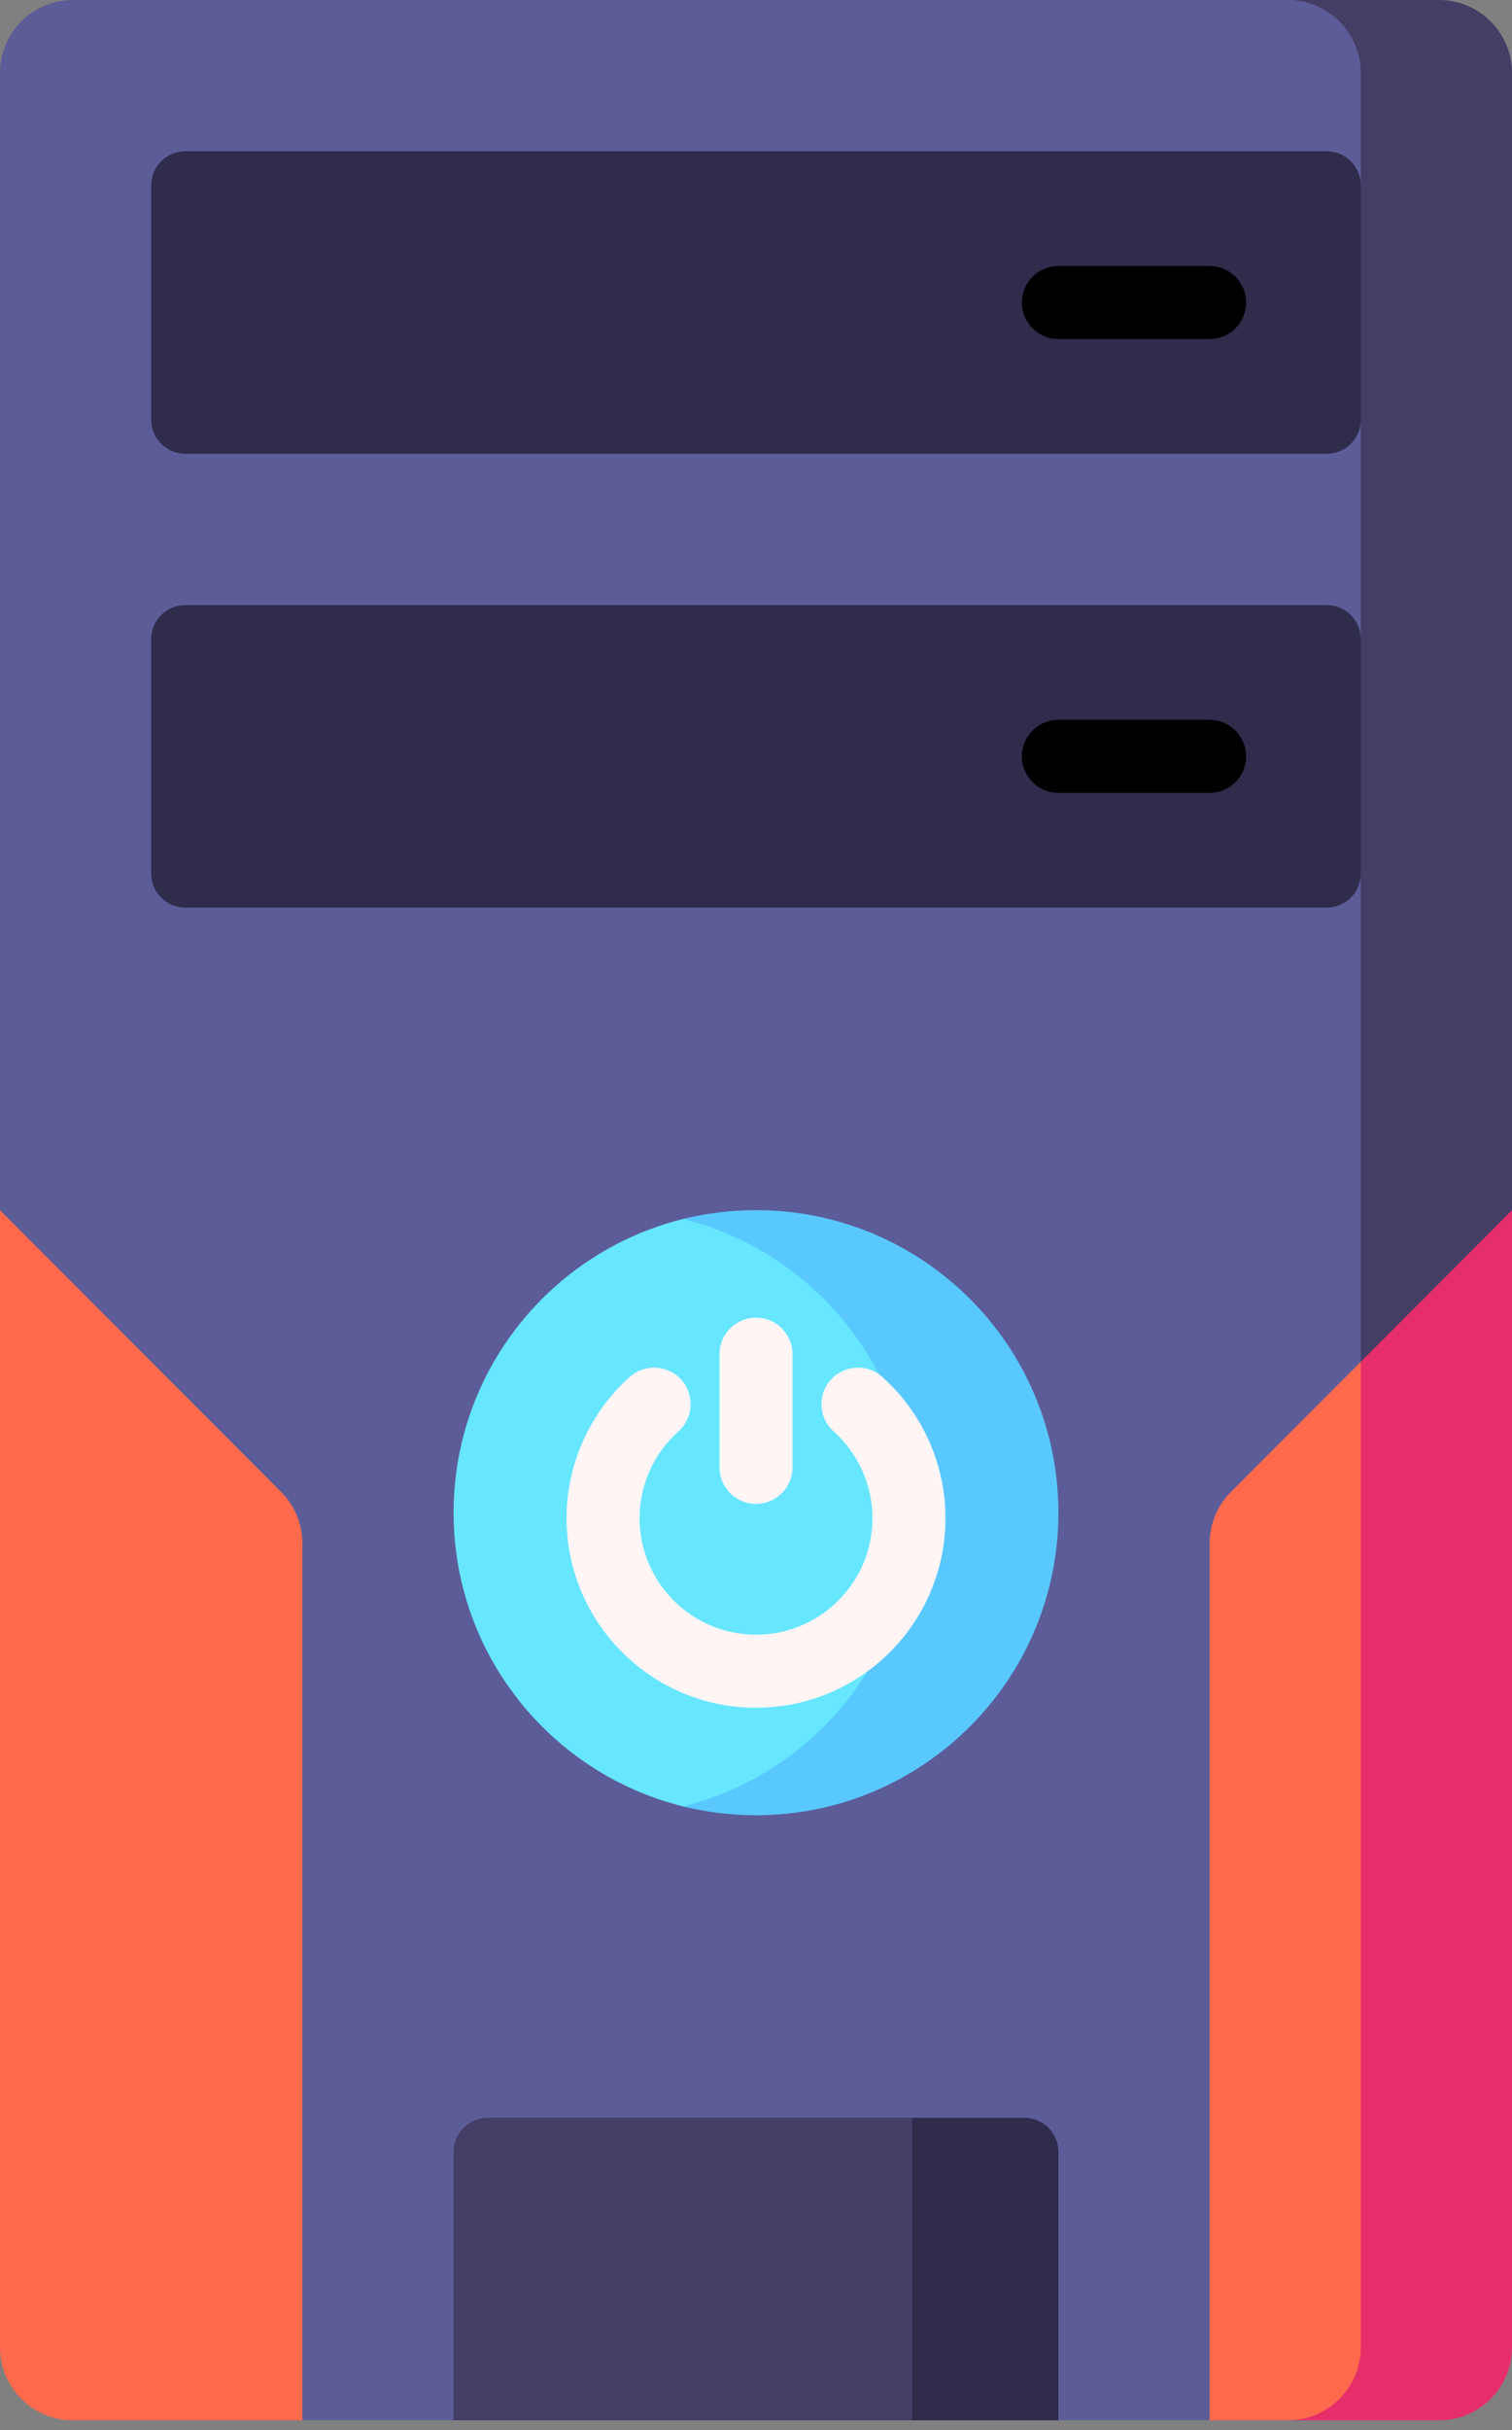 <svg width="61" height="98" viewBox="0 0 61 98" fill="none" xmlns="http://www.w3.org/2000/svg">
<rect x="0" y="0" width="61" height="98" fill="#808080" stroke="none"/>
<g id="icons-cpu">
<g id="Group">
<path id="Vector" d="M56.09 97.404L51.954 97.6H42.7L36.809 93.672L18.3 97.6H12.2L3.928 93.672L0 48.8V2.946C0 1.319 1.319 0 2.946 0H51.954L56.09 0.196C57.717 0.196 59.036 1.319 59.036 2.946V94.654C59.036 96.281 57.717 97.404 56.09 97.404Z" fill="#5C5C99"/>
<path id="Vector_2" d="M59.036 94.654V54.691L54.9 54.912L49.661 60.161C49.11 60.714 48.8 61.462 48.8 62.242V97.6H51.954L56.09 97.404C57.718 97.404 59.036 96.281 59.036 94.654Z" fill="#FF6A4D"/>
<path id="Vector_3" d="M61 2.946C61 1.319 59.681 0 58.054 0H51.954C53.581 0 54.9 1.319 54.9 2.946V54.912L59.036 54.691L61 48.8V2.946Z" fill="#443D66"/>
<path id="Vector_4" d="M51.954 97.6H58.054C59.681 97.6 61 96.281 61 94.654V48.8L54.9 54.912V94.654C54.9 96.281 53.581 97.6 51.954 97.6Z" fill="#E62E6B"/>
<path id="Vector_5" d="M0 48.8V94.654C0 96.281 1.319 97.6 2.946 97.6H12.2V62.242C12.2 61.462 11.89 60.714 11.339 60.161L0 48.8Z" fill="#FF6A4D"/>
<path id="Vector_6" d="M40.736 61C40.736 67.738 33.74 72.938 30.5 72.808C29.485 72.767 28.498 73.076 27.554 72.842C22.239 71.524 18.3 66.722 18.3 61C18.3 55.278 22.239 50.476 27.554 49.158C28.498 48.924 29.484 49.379 30.5 49.389C35.127 49.438 40.736 54.262 40.736 61Z" fill="#66E6FF"/>
<path id="Vector_7" d="M30.5 48.8C29.484 48.8 28.498 48.924 27.554 49.158C32.869 50.476 36.809 55.278 36.809 61C36.809 66.722 32.869 71.524 27.554 72.842C28.498 73.076 29.484 73.2 30.5 73.2C37.238 73.2 42.7 67.738 42.7 61C42.7 54.262 37.238 48.8 30.5 48.8Z" fill="#59C8FF"/>
<g id="Group_2">
<g id="Group_3">
<path id="Vector_8" d="M30.501 68.866C26.286 68.866 22.857 65.437 22.857 61.222C22.857 59.049 23.787 56.972 25.408 55.525C26.014 54.983 26.946 55.035 27.488 55.642C28.029 56.249 27.977 57.18 27.37 57.722C26.374 58.611 25.803 59.887 25.803 61.222C25.803 63.813 27.91 65.92 30.501 65.92C33.091 65.92 35.199 63.813 35.199 61.222C35.199 59.887 34.628 58.611 33.632 57.722C33.025 57.18 32.973 56.249 33.514 55.642C34.056 55.035 34.987 54.983 35.594 55.525C37.215 56.972 38.144 59.049 38.144 61.222C38.144 65.437 34.715 68.866 30.501 68.866Z" fill="#FFF5F5"/>
</g>
<g id="Group_4">
<path id="Vector_9" d="M30.501 60.646C29.687 60.646 29.028 59.987 29.028 59.173V54.608C29.028 53.794 29.687 53.135 30.501 53.135C31.314 53.135 31.973 53.794 31.973 54.608V59.173C31.973 59.987 31.314 60.646 30.501 60.646Z" fill="#FFF5F5"/>
</g>
</g>
<path id="Vector_10" d="M53.526 18.3H7.475C6.715 18.3 6.1 17.685 6.1 16.925V7.475C6.1 6.715 6.716 6.1 7.475 6.1H53.525C54.285 6.1 54.9 6.716 54.9 7.475V16.925C54.9 17.685 54.285 18.3 53.526 18.3Z" fill="#2F2C4C"/>
<g id="Group_5">
<path id="Vector_11" d="M48.8 13.673H42.7C41.886 13.673 41.227 13.014 41.227 12.2C41.227 11.387 41.886 10.727 42.7 10.727H48.8C49.613 10.727 50.272 11.387 50.272 12.2C50.272 13.014 49.613 13.673 48.8 13.673Z" fill="black"/>
</g>
<path id="Vector_12" d="M53.526 36.6H7.475C6.715 36.6 6.1 35.985 6.1 35.226V25.775C6.1 25.016 6.716 24.401 7.475 24.401H53.525C54.285 24.401 54.9 25.016 54.9 25.775V35.226C54.9 35.985 54.285 36.6 53.526 36.6Z" fill="#2F2C4C"/>
<path id="Vector_13" d="M40.736 95.636L36.809 97.6H18.3V86.775C18.3 86.015 18.916 85.4 19.675 85.4H36.809L40.736 87.364V95.636Z" fill="#443D66"/>
<path id="Vector_14" d="M36.809 85.4V97.6H42.7V86.775C42.7 86.015 42.084 85.4 41.325 85.4H36.809Z" fill="#2F2C4C"/>
<g id="Group_6">
<path id="Vector_15" d="M48.8 31.973H42.7C41.886 31.973 41.227 31.314 41.227 30.5C41.227 29.687 41.886 29.027 42.7 29.027H48.8C49.613 29.027 50.272 29.687 50.272 30.5C50.272 31.314 49.613 31.973 48.8 31.973Z" fill="black"/>
</g>
</g>
</g>
</svg>
